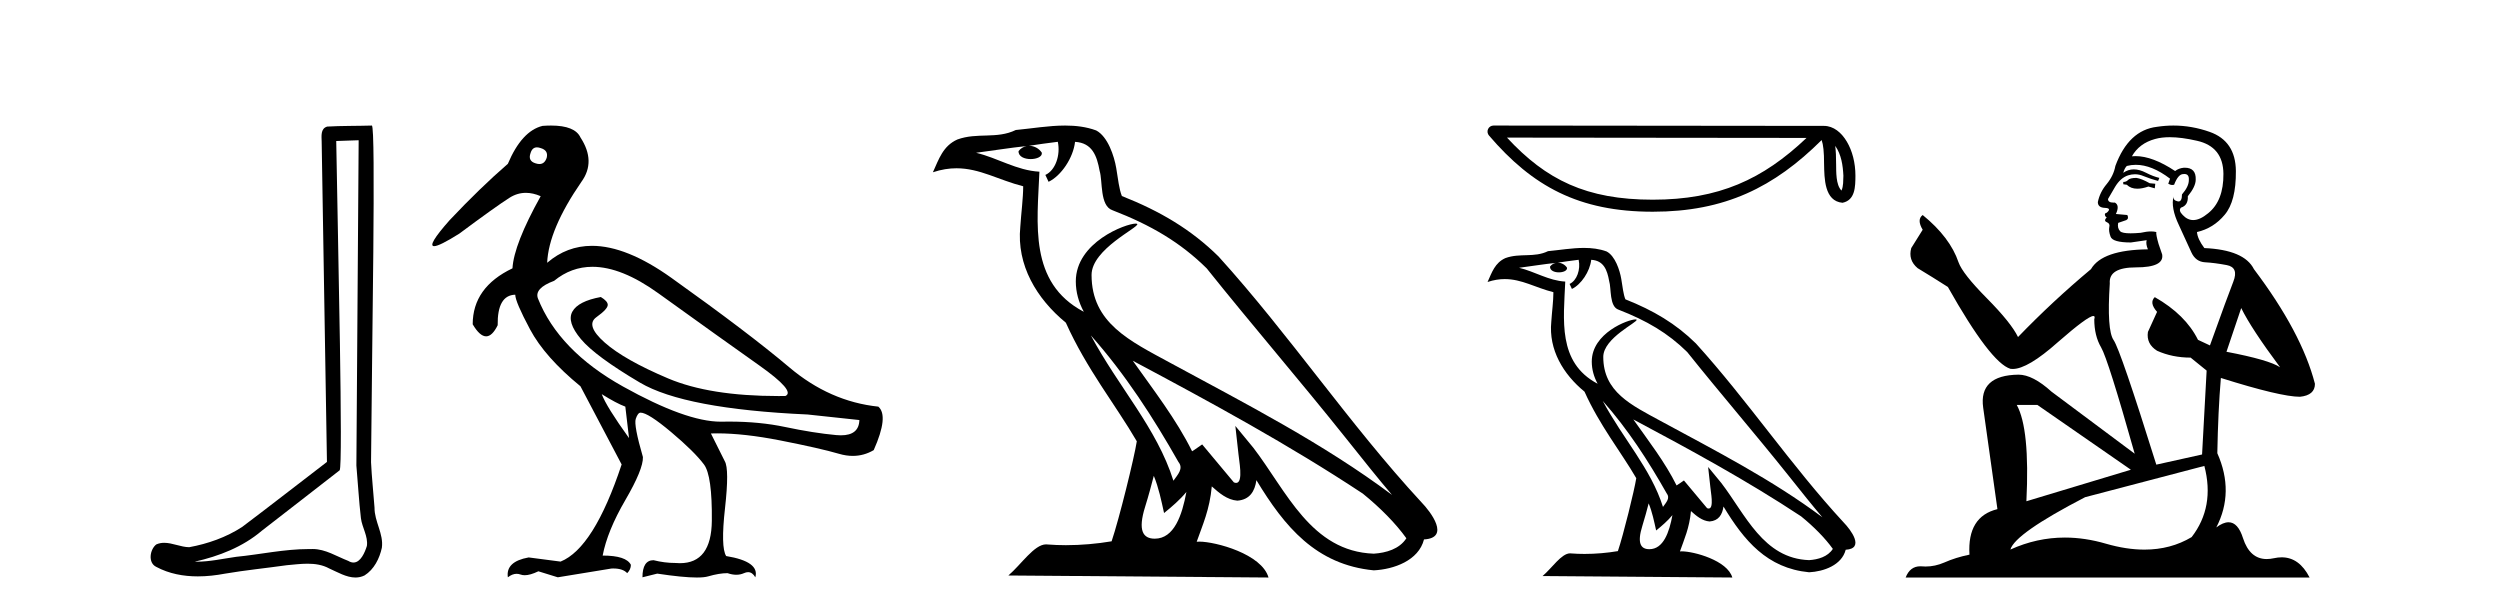 <?xml version='1.0' encoding='UTF-8' standalone='yes'?><svg xmlns='http://www.w3.org/2000/svg' xmlns:xlink='http://www.w3.org/1999/xlink' width='168.0' height='41.0' ><path d='M 24.102 9.424 C 24.052 16.711 23.994 23.997 23.949 31.284 C 24.055 32.464 24.116 33.649 24.254 34.826 C 24.334 35.455 24.744 36.041 24.655 36.685 C 24.521 37.12 24.235 37.802 23.753 37.802 C 23.645 37.802 23.529 37.769 23.402 37.691 C 22.621 37.391 21.876 36.894 21.015 36.894 C 20.967 36.894 20.919 36.895 20.87 36.898 C 20.828 36.898 20.785 36.897 20.742 36.897 C 19.105 36.897 17.496 37.259 15.871 37.418 C 14.984 37.544 14.099 37.747 13.199 37.747 C 13.161 37.747 13.123 37.746 13.085 37.745 C 14.71 37.378 16.315 36.757 17.595 35.665 C 19.337 34.31 21.086 32.963 22.825 31.604 C 23.061 31.314 22.712 16.507 22.595 9.476 C 23.097 9.459 23.599 9.441 24.102 9.424 ZM 24.987 8.437 C 24.987 8.437 24.987 8.437 24.986 8.437 C 24.126 8.465 22.845 8.452 21.988 8.506 C 21.529 8.639 21.609 9.152 21.616 9.52 C 21.734 16.694 21.853 23.868 21.971 31.042 C 20.069 32.496 18.184 33.973 16.271 35.412 C 15.201 36.109 13.963 36.543 12.714 36.772 C 12.155 36.766 11.591 36.477 11.034 36.477 C 10.856 36.477 10.678 36.507 10.502 36.586 C 10.073 36.915 9.925 37.817 10.499 38.093 C 11.363 38.557 12.326 38.733 13.294 38.733 C 13.906 38.733 14.521 38.663 15.115 38.55 C 16.495 38.315 17.889 38.178 19.275 37.982 C 19.731 37.942 20.204 37.881 20.67 37.881 C 21.174 37.881 21.67 37.953 22.125 38.201 C 22.673 38.444 23.277 38.809 23.886 38.809 C 24.09 38.809 24.295 38.768 24.498 38.668 C 25.136 38.27 25.505 37.528 25.661 36.81 C 25.79 35.873 25.157 35.044 25.168 34.114 C 25.095 33.096 24.98 32.08 24.934 31.061 C 24.986 23.698 25.27 8.437 24.987 8.437 Z' style='fill:#000000;stroke:none' /><path d='M 36.084 9.902 C 36.159 9.902 36.243 9.919 36.334 9.951 C 36.687 10.055 36.821 10.272 36.738 10.604 C 36.645 10.883 36.482 11.023 36.249 11.023 C 36.171 11.023 36.086 11.008 35.993 10.977 C 35.64 10.873 35.526 10.645 35.651 10.293 C 35.727 10.032 35.872 9.902 36.084 9.902 ZM 39.812 17.929 C 41.118 17.929 42.595 18.523 44.245 19.711 C 47.094 21.762 49.348 23.373 51.005 24.544 C 52.663 25.715 53.254 26.404 52.777 26.611 C 52.62 26.613 52.465 26.614 52.311 26.614 C 49.234 26.614 46.763 26.219 44.898 25.43 C 42.939 24.601 41.52 23.798 40.639 23.021 C 39.759 22.244 39.572 21.674 40.08 21.312 C 40.588 20.949 40.841 20.674 40.841 20.488 C 40.841 20.322 40.686 20.146 40.375 19.959 C 39.36 20.146 38.723 20.472 38.464 20.939 C 38.205 21.405 38.396 22.021 39.039 22.788 C 39.681 23.555 41.002 24.529 43.002 25.71 C 45.001 26.891 48.757 27.606 54.269 27.854 L 57.75 28.227 C 57.732 28.911 57.318 29.253 56.509 29.253 C 56.41 29.253 56.306 29.248 56.196 29.238 C 55.181 29.144 54.036 28.963 52.761 28.694 C 51.619 28.452 50.364 28.331 48.997 28.331 C 48.839 28.331 48.679 28.333 48.519 28.336 C 48.489 28.337 48.459 28.337 48.429 28.337 C 46.88 28.337 44.693 27.549 41.867 25.974 C 38.987 24.368 37.08 22.394 36.148 20.053 C 35.982 19.597 36.345 19.203 37.236 18.872 C 38.004 18.243 38.862 17.929 39.812 17.929 ZM 40.437 26.487 C 41.1 26.901 41.629 27.181 42.022 27.326 L 42.271 29.44 C 41.256 28.031 40.644 27.046 40.437 26.487 ZM 37.028 8.437 C 36.85 8.437 36.66 8.444 36.459 8.459 C 35.526 8.687 34.749 9.537 34.128 11.008 C 32.884 12.085 31.579 13.349 30.211 14.8 C 29.184 15.961 28.839 16.542 29.175 16.542 C 29.409 16.542 29.972 16.262 30.864 15.701 C 32.48 14.499 33.604 13.696 34.236 13.292 C 34.584 13.07 34.951 12.959 35.339 12.959 C 35.657 12.959 35.989 13.034 36.334 13.184 C 35.133 15.339 34.501 16.955 34.438 18.032 C 32.656 18.882 31.765 20.136 31.765 21.793 C 32.082 22.332 32.383 22.602 32.668 22.602 C 32.941 22.602 33.2 22.353 33.444 21.855 C 33.423 20.509 33.817 19.825 34.625 19.804 C 34.625 20.115 34.956 20.892 35.62 22.135 C 36.283 23.379 37.412 24.653 39.007 25.958 L 41.774 31.211 C 40.531 34.962 39.163 37.138 37.671 37.739 L 35.526 37.459 C 34.49 37.645 34.024 38.091 34.128 38.795 C 34.327 38.639 34.524 38.56 34.719 38.56 C 34.807 38.56 34.895 38.576 34.982 38.609 C 35.065 38.639 35.157 38.655 35.26 38.655 C 35.507 38.655 35.813 38.567 36.179 38.391 L 37.484 38.795 L 41.09 38.205 C 41.131 38.203 41.172 38.202 41.211 38.202 C 41.645 38.202 41.957 38.307 42.147 38.516 C 42.313 38.35 42.395 38.163 42.395 37.956 C 42.188 37.542 41.556 37.334 40.499 37.334 C 40.707 36.236 41.214 34.993 42.022 33.605 C 42.831 32.216 43.224 31.253 43.204 30.714 C 42.789 29.284 42.629 28.429 42.722 28.15 C 42.815 27.87 42.924 27.73 43.048 27.73 C 43.38 27.73 44.064 28.165 45.1 29.035 C 46.136 29.906 46.871 30.631 47.306 31.211 C 47.679 31.709 47.856 32.973 47.835 35.003 C 47.816 36.899 47.101 37.846 45.692 37.846 C 45.591 37.846 45.487 37.841 45.379 37.832 C 44.903 37.832 44.416 37.77 43.918 37.645 C 43.421 37.645 43.173 38.029 43.173 38.795 L 44.167 38.547 C 45.325 38.722 46.212 38.809 46.828 38.809 C 47.159 38.809 47.412 38.784 47.586 38.733 C 48.084 38.588 48.519 38.516 48.892 38.516 C 49.099 38.588 49.294 38.624 49.478 38.624 C 49.662 38.624 49.834 38.588 49.995 38.516 C 50.093 38.471 50.184 38.449 50.27 38.449 C 50.465 38.449 50.627 38.565 50.757 38.795 C 50.964 38.091 50.311 37.614 48.798 37.366 C 48.55 36.972 48.524 35.9 48.721 34.149 C 48.918 32.398 48.912 31.346 48.705 30.994 L 47.773 29.129 C 47.91 29.124 48.05 29.122 48.193 29.122 C 49.407 29.122 50.816 29.28 52.42 29.595 C 54.212 29.947 55.533 30.248 56.383 30.496 C 56.701 30.59 57.009 30.636 57.308 30.636 C 57.805 30.636 58.273 30.507 58.714 30.248 C 59.397 28.714 59.501 27.74 59.024 27.326 C 56.849 27.098 54.854 26.217 53.041 24.684 C 51.228 23.151 48.586 21.146 45.115 18.67 C 43.107 17.237 41.329 16.52 39.782 16.52 C 38.655 16.52 37.651 16.9 36.77 17.659 C 36.832 16.167 37.598 14.354 39.07 12.22 C 39.733 11.308 39.712 10.314 39.007 9.236 C 38.759 8.703 38.099 8.437 37.028 8.437 Z' style='fill:#000000;stroke:none' /><path d='M 73.306 22.54 L 73.306 22.54 C 75.6 25.118 77.5 28.06 79.193 31.048 C 79.548 31.486 79.148 31.888 78.854 32.305 C 77.739 28.763 75.172 26.03 73.306 22.54 ZM 71.085 9.529 C 71.277 10.422 70.924 11.451 70.248 11.755 L 70.464 12.217 C 71.309 11.815 72.122 10.612 72.243 9.532 C 73.397 9.601 73.713 10.47 73.894 11.479 C 74.11 12.168 73.891 13.841 74.764 14.13 C 77.344 15.129 79.317 16.285 81.087 18.031 C 84.142 21.852 87.335 25.552 90.389 29.376 C 91.576 30.865 92.662 32.228 93.543 33.257 C 88.904 29.789 83.72 27.136 78.635 24.38 C 75.932 22.911 73.353 21.71 73.353 18.477 C 73.353 16.738 76.557 15.281 76.425 15.055 C 76.414 15.035 76.376 15.026 76.318 15.026 C 75.66 15.026 72.294 16.274 72.294 18.907 C 72.294 19.637 72.489 20.313 72.828 20.944 C 72.823 20.944 72.818 20.943 72.813 20.943 C 69.12 18.986 69.706 15.028 69.849 11.538 C 68.315 11.453 67.051 10.616 65.593 10.267 C 66.724 10.121 67.85 9.933 68.984 9.816 L 68.984 9.816 C 68.771 9.858 68.576 9.982 68.447 10.154 C 68.429 10.526 68.849 10.69 69.259 10.69 C 69.66 10.69 70.05 10.534 70.012 10.264 C 69.831 9.982 69.501 9.799 69.164 9.799 C 69.154 9.799 69.144 9.799 69.134 9.799 C 69.698 9.719 70.449 9.599 71.085 9.529 ZM 77.536 31.976 C 77.866 32.78 78.038 33.632 78.225 34.476 C 78.763 34.04 79.285 33.593 79.726 33.06 L 79.726 33.06 C 79.438 34.623 78.902 36.199 77.6 36.199 C 76.813 36.199 76.448 35.667 76.953 34.054 C 77.191 33.293 77.381 32.566 77.536 31.976 ZM 76.122 24.242 L 76.122 24.242 C 81.387 27.047 86.602 29.879 91.582 33.171 C 92.755 34.122 93.8 35.181 94.508 36.172 C 94.038 36.901 93.145 37.152 92.319 37.207 C 88.103 37.06 86.453 32.996 84.227 30.093 L 83.015 28.622 L 83.224 30.507 C 83.239 30.846 83.586 32.452 83.068 32.452 C 83.024 32.452 82.974 32.44 82.916 32.415 L 80.786 29.865 C 80.558 30.015 80.344 30.186 80.109 30.325 C 79.052 28.187 77.505 26.196 76.122 24.242 ZM 71.577 8.437 C 70.47 8.437 69.336 8.636 68.261 8.736 C 66.979 9.361 65.681 8.884 64.336 9.373 C 63.365 9.809 63.093 10.693 62.691 11.576 C 63.263 11.386 63.784 11.308 64.275 11.308 C 65.842 11.308 67.103 12.097 68.759 12.518 C 68.756 13.349 68.626 14.292 68.564 15.242 C 68.307 17.816 69.664 20.076 71.625 21.685 C 73.03 24.814 74.974 27.214 76.393 29.655 C 76.224 30.752 75.204 34.89 74.7 36.376 C 73.715 36.542 72.663 36.636 71.628 36.636 C 71.211 36.636 70.796 36.62 70.39 36.588 C 70.359 36.584 70.327 36.582 70.296 36.582 C 69.497 36.582 68.62 37.945 67.76 38.673 L 85.244 38.809 C 84.799 37.233 81.692 36.397 80.588 36.397 C 80.524 36.397 80.468 36.399 80.418 36.405 C 80.808 35.29 81.294 34.243 81.432 32.686 C 81.92 33.123 82.467 33.595 83.15 33.644 C 83.986 33.582 84.325 33.011 84.43 32.267 C 86.322 35.396 88.438 37.951 92.319 38.327 C 93.66 38.261 95.331 37.675 95.693 36.25 C 97.471 36.149 96.167 34.416 95.507 33.737 C 90.666 28.498 86.671 22.517 81.888 17.238 C 80.046 15.421 77.966 14.192 75.39 13.173 C 75.199 12.702 75.136 12.032 75.011 11.295 C 74.875 10.491 74.446 9.174 73.662 8.765 C 72.993 8.519 72.291 8.437 71.577 8.437 Z' style='fill:#000000;stroke:none' /><path d='M 123.326 9.8 C 123.74 10.387 123.841 11.112 123.876 11.81 C 123.86 12.14 123.885 12.497 123.748 12.807 C 123.362 12.422 123.396 11.533 123.387 11.035 C 123.387 10.544 123.371 10.142 123.326 9.8 ZM 101.269 9.247 L 121.399 9.269 C 118.458 12.056 115.509 13.419 111.065 13.419 C 106.602 13.419 103.902 12.09 101.269 9.247 ZM 100.365 8.437 C 100.207 8.437 100.063 8.529 99.997 8.672 C 99.931 8.816 99.955 8.985 100.058 9.105 C 102.982 12.518 106.086 14.228 111.065 14.228 C 115.911 14.228 119.221 12.585 122.414 9.412 C 122.524 9.716 122.578 10.195 122.578 11.035 C 122.598 11.97 122.591 13.519 123.817 13.627 C 124.68 13.45 124.679 12.528 124.685 11.81 C 124.685 10.928 124.469 10.128 124.109 9.52 C 123.749 8.912 123.215 8.46 122.57 8.46 L 100.366 8.437 C 100.365 8.437 100.365 8.437 100.365 8.437 Z' style='fill:#000000;stroke:none' /><path d='M 107.705 26.945 L 107.705 26.945 C 109.379 28.825 110.764 30.97 111.998 33.149 C 112.258 33.469 111.966 33.762 111.752 34.066 C 110.938 31.483 109.066 29.49 107.705 26.945 ZM 106.086 17.457 C 106.226 18.108 105.969 18.858 105.475 19.08 L 105.633 19.417 C 106.25 19.124 106.842 18.246 106.93 17.459 C 107.772 17.509 108.002 18.143 108.134 18.879 C 108.292 19.381 108.132 20.601 108.769 20.812 C 110.651 21.541 112.089 22.383 113.38 23.657 C 115.608 26.443 117.936 29.141 120.164 31.93 C 121.029 33.016 121.821 34.01 122.463 34.76 C 119.08 32.231 115.3 30.297 111.591 28.287 C 109.62 27.216 107.74 26.34 107.74 23.982 C 107.74 22.714 110.076 21.651 109.98 21.486 C 109.972 21.472 109.945 21.465 109.902 21.465 C 109.422 21.465 106.967 22.376 106.967 24.296 C 106.967 24.828 107.109 25.321 107.357 25.781 C 107.353 25.781 107.35 25.78 107.346 25.78 C 104.653 24.353 105.08 21.467 105.185 18.922 C 104.066 18.86 103.144 18.249 102.081 17.995 C 102.905 17.888 103.727 17.751 104.553 17.666 L 104.553 17.666 C 104.398 17.697 104.257 17.787 104.162 17.913 C 104.149 18.184 104.455 18.303 104.755 18.303 C 105.047 18.303 105.331 18.19 105.304 17.992 C 105.172 17.787 104.931 17.653 104.685 17.653 C 104.678 17.653 104.671 17.654 104.663 17.654 C 105.074 17.595 105.622 17.507 106.086 17.457 ZM 110.79 33.826 C 111.031 34.413 111.156 35.034 111.293 35.649 C 111.685 35.331 112.065 35.005 112.387 34.617 L 112.387 34.617 C 112.178 35.757 111.786 36.906 110.837 36.906 C 110.263 36.906 109.997 36.518 110.365 35.341 C 110.539 34.787 110.677 34.257 110.79 33.826 ZM 109.759 28.186 L 109.759 28.186 C 113.599 30.232 117.401 32.297 121.033 34.698 C 121.888 35.391 122.651 36.164 123.167 36.886 C 122.824 37.418 122.173 37.601 121.571 37.641 C 118.496 37.534 117.293 34.57 115.669 32.453 L 114.786 31.38 L 114.938 32.755 C 114.949 33.002 115.202 34.173 114.825 34.173 C 114.792 34.173 114.756 34.165 114.714 34.146 L 113.16 32.287 C 112.994 32.396 112.838 32.521 112.666 32.622 C 111.896 31.063 110.768 29.611 109.759 28.186 ZM 106.445 16.66 C 105.638 16.66 104.811 16.805 104.027 16.878 C 103.092 17.334 102.145 16.987 101.164 17.343 C 100.456 17.66 100.257 18.305 99.964 18.95 C 100.382 18.811 100.762 18.754 101.12 18.754 C 102.262 18.754 103.182 19.329 104.389 19.636 C 104.387 20.242 104.292 20.93 104.247 21.623 C 104.06 23.5 105.049 25.148 106.48 26.321 C 107.504 28.603 108.922 30.354 109.957 32.134 C 109.834 32.933 109.089 35.951 108.722 37.035 C 108.004 37.156 107.236 37.224 106.482 37.224 C 106.178 37.224 105.875 37.213 105.579 37.19 C 105.556 37.186 105.533 37.185 105.51 37.185 C 104.928 37.185 104.288 38.179 103.661 38.71 L 116.412 38.809 C 116.086 37.66 113.821 37.05 113.016 37.05 C 112.969 37.05 112.928 37.052 112.892 37.056 C 113.176 36.243 113.531 35.479 113.632 34.344 C 113.987 34.663 114.386 35.007 114.885 35.043 C 115.494 34.997 115.741 34.581 115.818 34.038 C 117.198 36.32 118.74 38.183 121.571 38.457 C 122.548 38.41 123.767 37.982 124.031 36.943 C 125.328 36.87 124.377 35.606 123.895 35.11 C 120.365 31.29 117.452 26.928 113.964 23.079 C 112.621 21.754 111.104 20.857 109.226 20.114 C 109.086 19.77 109.04 19.282 108.949 18.744 C 108.85 18.158 108.537 17.198 107.965 16.899 C 107.478 16.72 106.965 16.66 106.445 16.66 Z' style='fill:#000000;stroke:none' /><path d='M 143.571 11.955 Q 143.144 11.955 143.008 12.091 Q 142.888 12.228 142.683 12.228 L 142.683 12.382 L 142.922 12.416 Q 143.187 12.681 143.627 12.681 Q 143.953 12.681 144.374 12.535 L 144.801 12.655 L 144.835 12.348 L 144.46 12.313 Q 143.913 12.006 143.571 11.955 ZM 145.809 9.22 Q 146.597 9.22 147.637 9.46 Q 149.397 9.853 149.414 11.681 Q 149.431 13.492 148.389 14.329 Q 147.838 14.788 147.385 14.788 Q 146.996 14.788 146.68 14.449 Q 146.373 14.141 146.561 13.953 Q 147.056 13.8 147.022 13.185 Q 147.552 12.535 147.552 12.074 Q 147.584 11.27 146.813 11.27 Q 146.782 11.27 146.749 11.271 Q 146.407 11.305 146.168 11.493 Q 144.657 10.491 143.507 10.491 Q 143.383 10.491 143.264 10.503 L 143.264 10.503 Q 143.759 9.631 144.818 9.341 Q 145.25 9.22 145.809 9.22 ZM 150.61 20.701 Q 151.276 22.068 153.223 24.682 Q 152.489 24.186 149.619 23.639 L 150.61 20.701 ZM 143.526 11.076 Q 144.604 11.076 145.826 12.006 L 145.707 12.348 Q 145.85 12.431 145.985 12.431 Q 146.043 12.431 146.1 12.416 Q 146.373 11.698 146.715 11.698 Q 146.756 11.693 146.792 11.693 Q 147.121 11.693 147.09 12.108 Q 147.09 12.535 146.629 13.065 Q 146.629 13.538 146.399 13.538 Q 146.363 13.538 146.322 13.526 Q 146.014 13.458 146.065 13.185 L 146.065 13.185 Q 145.86 13.953 146.424 15.132 Q 146.971 16.328 147.261 16.96 Q 147.552 17.592 148.184 17.626 Q 148.816 17.66 149.636 17.814 Q 150.456 17.968 150.08 18.925 Q 149.704 19.881 148.508 23.212 L 147.705 22.837 Q 146.868 21.145 144.801 19.967 L 144.801 19.967 Q 144.408 20.342 144.955 20.957 L 144.34 22.307 Q 144.22 23.11 144.955 23.571 Q 145.98 24.032 147.21 24.032 L 148.286 24.904 L 147.979 30.541 L 144.904 31.224 Q 142.495 23.52 142.034 22.854 Q 141.573 22.187 141.778 19.044 Q 141.692 17.968 143.537 17.968 Q 145.45 17.968 145.297 17.097 L 145.057 16.396 Q 144.87 15.747 144.904 15.593 Q 144.753 15.552 144.554 15.552 Q 144.255 15.552 143.845 15.645 Q 143.457 15.679 143.176 15.679 Q 142.615 15.679 142.478 15.542 Q 142.273 15.337 142.341 14.978 L 142.888 14.79 Q 143.076 14.688 142.956 14.449 L 142.188 14.38 Q 142.461 13.8 142.119 13.612 Q 142.068 13.615 142.022 13.615 Q 141.658 13.615 141.658 13.373 Q 141.778 13.15 142.136 12.553 Q 142.495 11.955 143.008 11.784 Q 143.238 11.71 143.465 11.71 Q 143.76 11.71 144.05 11.835 Q 144.562 12.04 145.023 12.16 L 145.109 11.955 Q 144.682 11.852 144.22 11.613 Q 143.776 11.382 143.392 11.382 Q 143.008 11.382 142.683 11.613 Q 142.768 11.305 142.922 11.152 Q 143.218 11.076 143.526 11.076 ZM 136.909 27.21 L 143.195 31.566 L 136.174 33.684 Q 136.413 28.816 135.525 27.21 ZM 148.132 31.31 Q 148.85 34.06 147.278 36.093 Q 145.871 36.934 144.108 36.934 Q 142.898 36.934 141.521 36.537 Q 140.11 36.124 138.758 36.124 Q 136.87 36.124 135.098 36.93 Q 135.406 35.854 140.12 33.411 L 148.132 31.31 ZM 146.054 8.437 Q 145.507 8.437 144.955 8.521 Q 143.042 8.743 142.153 11.152 Q 142.034 11.801 141.573 12.365 Q 141.111 12.911 140.975 13.578 Q 140.975 13.953 141.453 13.97 Q 141.931 13.988 141.573 14.295 Q 141.419 14.329 141.453 14.449 Q 141.47 14.568 141.573 14.603 Q 141.35 14.842 141.573 14.927 Q 141.812 15.03 141.743 15.269 Q 141.692 15.525 141.829 15.901 Q 141.965 16.294 143.195 16.294 L 144.255 16.14 L 144.255 16.14 Q 144.186 16.396 144.34 16.755 Q 141.265 16.789 140.513 18.087 Q 137.934 20.24 135.611 22.649 Q 135.149 21.692 133.509 20.035 Q 131.886 18.395 131.613 17.626 Q 131.049 15.952 129.204 14.449 Q 128.794 14.756 129.204 15.44 L 128.436 16.67 Q 128.214 17.472 128.863 18.019 Q 129.853 18.617 130.896 19.283 Q 133.766 24.374 135.098 24.784 Q 135.172 24.795 135.252 24.795 Q 136.266 24.795 138.293 22.99 Q 140.301 21.235 140.675 21.235 Q 140.807 21.235 140.735 21.453 Q 140.735 22.563 141.197 23.349 Q 141.658 24.135 143.452 30.49 L 137.865 26.322 Q 136.601 25.177 135.645 25.177 Q 132.963 25.211 133.27 27.398 L 134.227 34.214 Q 132.194 34.709 132.348 37.272 Q 131.425 37.46 130.656 37.801 Q 130.035 38.07 129.403 38.07 Q 129.27 38.07 129.136 38.058 Q 129.09 38.055 129.045 38.055 Q 128.349 38.055 128.06 38.809 L 155.205 38.809 Q 154.512 37.452 153.328 37.452 Q 153.081 37.452 152.813 37.511 Q 152.555 37.568 152.324 37.568 Q 151.184 37.568 150.729 36.161 Q 150.392 35.096 149.758 35.096 Q 149.395 35.096 148.935 35.444 Q 150.165 33.069 149.004 30.456 Q 149.055 27.62 149.243 25.399 Q 153.257 26.663 154.556 26.663 Q 155.564 26.561 155.564 25.792 Q 154.675 22.341 151.464 18.087 Q 150.814 16.789 148.132 16.67 Q 147.671 16.055 147.637 15.593 Q 148.747 15.337 149.499 14.432 Q 150.268 13.526 150.251 11.493 Q 150.234 9.478 148.491 8.863 Q 147.285 8.437 146.054 8.437 Z' style='fill:#000000;stroke:none' /></svg>